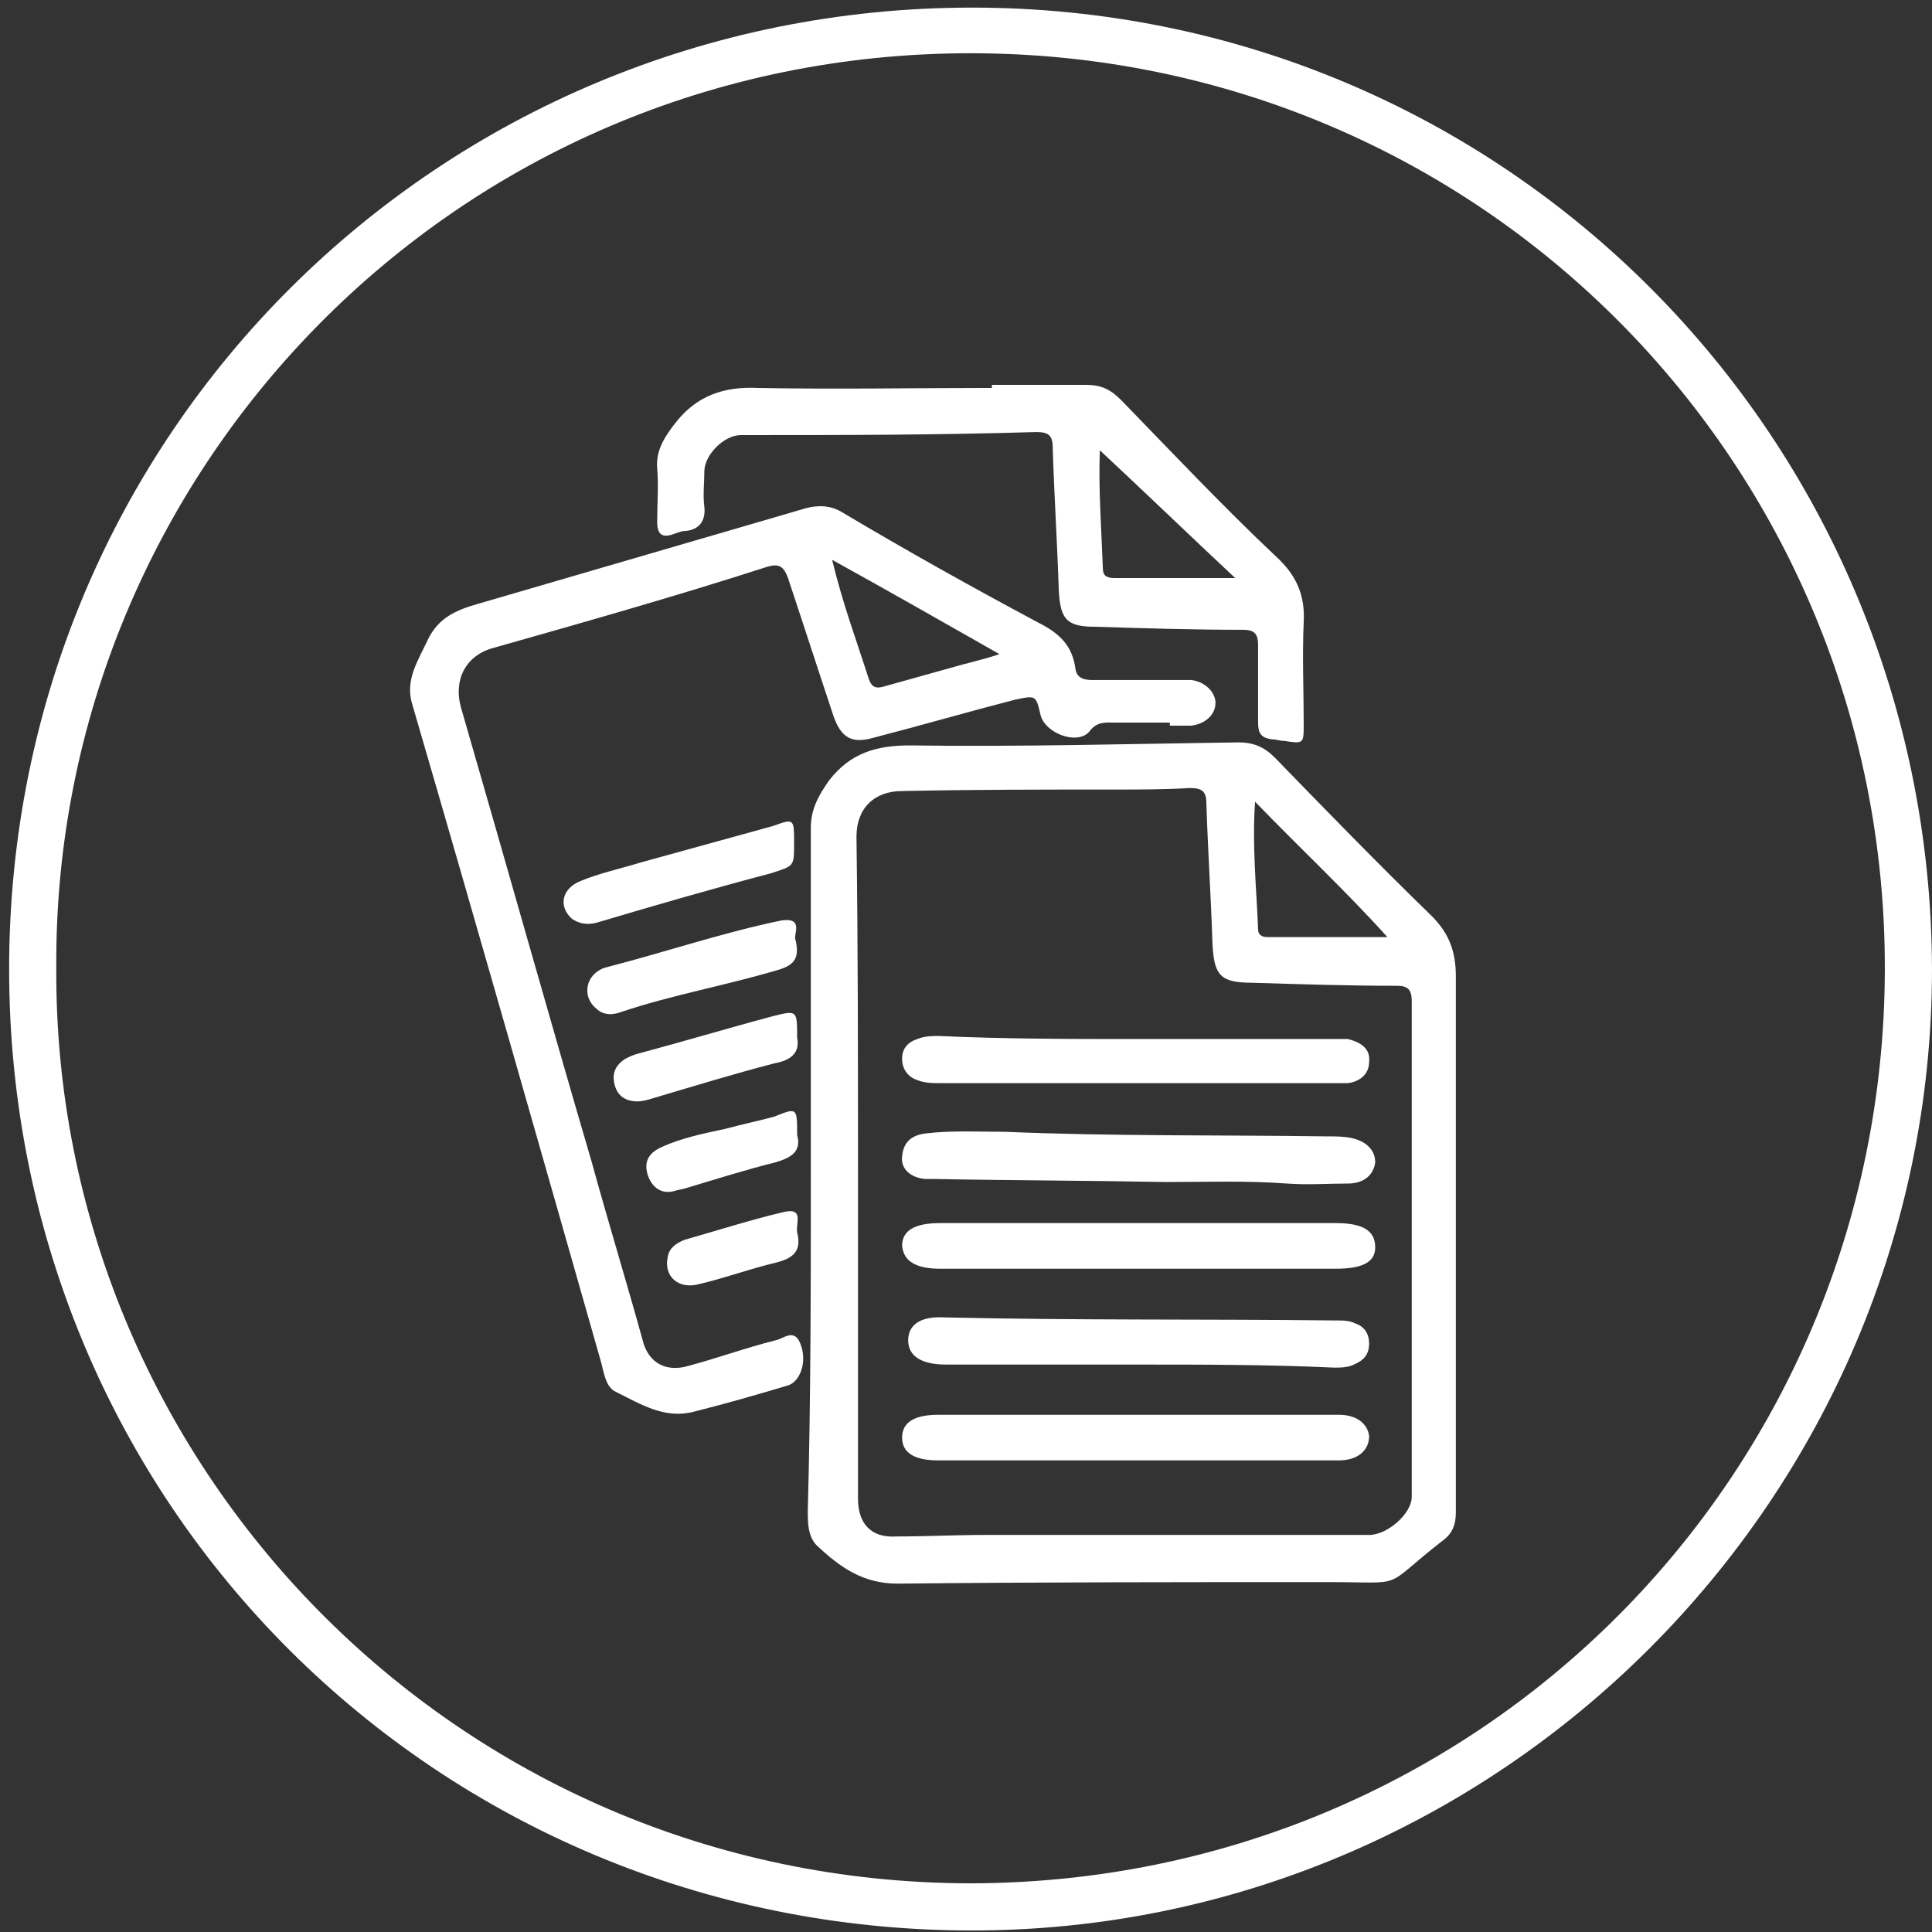<svg xmlns="http://www.w3.org/2000/svg" width="127" height="127" viewBox="0 0 127 127" fill="none"><rect x="0" y="0" width="127" height="127" fill="#333333" stroke="none"/><path d="M127 63.7C127 98.5 98.5 127 63.7 126.9C28.8 126.8 0.6 99 0.6 63.7C0.6 28.4 29 0.5 63.9 0.5C98.9 0.5 126.9 28.7 127 63.7ZM3.7 63.6C3.5 96.2 29.9 123.7 63.7 123.8C97.3 123.8 123.8 96.9 123.9 63.8C124 30.6 97.4 3.5 63.8 3.5C29.8 3.5 3.5 31.1 3.7 63.6Z" fill="white"></path><path d="M53.3 76.9C53.3 69.4 53.3 61.9 53.3 54.4C53.3 53.2 53.8 52.3 54.5 51.3C55.9 49.5 57.6 49 59.8 49C67 49.1 74.2 48.9 81.4 48.8C82.4 48.8 83.1 49.1 83.8 49.8C87.2 53.3 90.6 56.8 94.1 60.2C95.3 61.4 95.7 62.6 95.7 64.2C95.7 75.9 95.7 87.7 95.7 99.4C95.7 100.2 95.5 100.8 94.8 101.3C90.7 104.5 92.6 104 87.3 104C77.9 104 68.4 104 59 104.1C56.7 104.1 55.2 103 53.7 101.6C53.1 101 53.1 100.1 53.1 99.3C53.3 91.9 53.3 84.4 53.3 76.9ZM56.4 76.8C56.4 84 56.4 91.3 56.4 98.5C56.4 100.2 57.3 101.1 58.9 101C60.8 101 62.8 100.9 64.7 100.9C71 100.9 77.2 100.9 83.5 100.9C85.7 100.9 87.8 100.9 90 100.9C91.2 100.9 92.8 99.5 92.8 98.4C92.8 87.5 92.8 76.7 92.8 65.8C92.8 65 92.5 64.8 91.8 64.8C88.6 64.8 85.5 64.7 82.3 64.6C80.2 64.6 79.8 64.1 79.7 62C79.6 58.9 79.4 55.9 79.3 52.8C79.3 52 79 51.8 78.2 51.8C76.6 51.9 75 51.9 73.4 51.9C68.7 51.9 64 51.9 59.3 52C57.5 52 56.3 53.1 56.3 55C56.4 62.3 56.4 69.5 56.4 76.8ZM82.5 52.7C82.3 55.7 82.6 58.4 82.7 61.1C82.7 61.4 82.9 61.6 83.3 61.6C85.9 61.6 88.5 61.6 91.2 61.6C88.5 58.6 85.5 55.8 82.5 52.7Z" fill="white"></path><path d="M76.9 47.5C75.7 47.5 74.5 47.5 73.3 47.5C72.7 47.5 72.1 47.4 71.6 48.1C70.8 49 68.7 48.2 68.4 47C68.1 45.7 68.1 45.7 66.7 46C63.6 46.8 60.5 47.7 57.4 48.5C56 48.9 55.3 48.5 54.8 47.1C53.8 44.1 52.8 41 51.8 38C51.5 37.2 51.2 37 50.3 37.3C44.4 39.2 38.4 40.9 32.4 42.6C30.6 43.1 29.8 44.7 30.3 46.5C33.2 56.5 36 66.5 38.9 76.4C40 80.4 41.2 84.3 42.3 88.3C42.7 89.6 43.8 90.2 45.2 89.8C47.1 89.3 49 88.6 51 88.1C51.5 88 52.2 87.3 52.6 88.3C53.1 89.5 52.6 90.9 51.7 91.1C49.7 91.7 47.6 92.3 45.6 92.8C43.7 93.3 42.1 92.3 40.5 91.5C39.8 91.2 39.7 90.2 39.5 89.5C35.4 75.1 31.3 60.7 27.1 46.3C26.6 44.7 27.5 43.4 28.1 42.1C28.8 40.6 30 40.1 31.4 39.7C38.6 37.6 45.8 35.5 53 33.4C53.8 33.2 54.6 33.2 55.4 33.7C59.6 36.2 63.9 38.6 68.2 40.9C69.6 41.6 70.5 42.4 70.7 44C70.8 44.6 71.3 44.7 71.8 44.7C73.7 44.7 75.6 44.7 77.5 44.7C77.8 44.7 78.1 44.7 78.3 44.7C79.2 44.8 79.9 45.5 79.9 46.2C79.9 47 79.2 47.6 78.3 47.7C77.8 47.7 77.4 47.7 76.9 47.7C76.9 47.6 76.9 47.6 76.9 47.5ZM54.7 36.8C55.4 39.7 56.3 42.1 57.1 44.6C57.3 45.2 57.6 45.3 58.2 45.1C59.6 44.7 61.1 44.3 62.5 43.9C63.5 43.6 64.5 43.4 65.7 43C62 40.9 58.5 38.9 54.7 36.8Z" fill="white"></path><path d="M65.199 25.3C67.199 25.3 69.299 25.3 71.399 25.3C72.399 25.3 72.999 25.6 73.699 26.3C77.099 29.8 80.399 33.3 83.899 36.6C85.199 37.8 85.799 39.1 85.699 40.9C85.599 43.1 85.699 45.4 85.699 47.6C85.699 48.9 85.699 48.9 84.399 48.7C84.099 48.7 83.899 48.6 83.599 48.6C82.899 48.5 82.699 48.2 82.699 47.5C82.699 45.8 82.699 44.1 82.699 42.4C82.699 41.6 82.399 41.4 81.699 41.4C78.499 41.4 75.199 41.3 71.999 41.2C70.099 41.2 69.699 40.7 69.599 38.8C69.499 35.7 69.299 32.6 69.199 29.4C69.199 28.6 68.899 28.4 68.099 28.4C61.599 28.6 55.199 28.6 48.699 28.6C47.599 28.6 46.299 29.9 46.299 31C46.299 31.8 46.199 32.5 46.299 33.3C46.399 34.2 45.999 34.8 45.099 34.9C44.799 34.9 44.599 35 44.299 35.1C43.499 35.4 43.199 35.1 43.199 34.3C43.199 33.1 43.299 31.9 43.199 30.8C43.099 29.6 43.699 28.7 44.399 27.8C45.799 26 47.599 25.4 49.799 25.5C54.899 25.6 60.099 25.5 65.199 25.5C65.199 25.4 65.199 25.3 65.199 25.3ZM81.199 38C78.099 35.1 75.199 32.3 72.299 29.6C72.199 32.1 72.399 34.7 72.499 37.4C72.499 38 72.999 38 73.399 38C75.899 38 78.399 38 81.199 38Z" fill="white"></path><path d="M52.199 55.4C52.199 57 52.199 56.9 50.699 57.4C46.899 58.4 43.099 59.5 39.399 60.6C38.799 60.8 38.199 60.8 37.599 60.4C36.699 59.6 36.899 58.4 38.199 57.9C39.399 57.4 40.799 57.1 42.099 56.7C44.999 55.9 47.899 55.1 50.799 54.3C52.199 53.8 52.199 53.8 52.199 55.4Z" fill="white"></path><path d="M52.3 61.8C52.6 63.1 52.1 63.5 51 63.8C47.6 64.8 44.2 65.4 40.9 66.5C40.4 66.7 39.7 66.8 39.2 66.3C38.2 65.5 38.5 64 39.8 63.6C43.7 62.6 47.5 61.3 51.4 60.5C52.9 60.3 52.1 61.5 52.3 61.8Z" fill="white"></path><path d="M52.4 68.2C52.6 69.2 52 69.7 50.9 69.9C48.2 70.6 45.6 71.4 42.9 72.2C42.6 72.3 42.2 72.4 41.9 72.4C41.2 72.4 40.6 72.1 40.4 71.3C40.2 70.5 40.5 70 41.1 69.6C41.3 69.5 41.5 69.4 41.8 69.3C44.8 68.5 47.8 67.6 50.8 66.8C52.4 66.4 52.4 66.4 52.4 68.2Z" fill="white"></path><path d="M52.4 74.6C52.7 75.7 52 76.1 51 76.4C49 76.9 47.1 77.5 45.1 78.1C44.8 78.2 44.6 78.2 44.3 78.3C43.5 78.5 42.9 78.1 42.6 77.3C42.3 76.4 42.6 75.8 43.5 75.4C44.8 74.8 46.3 74.5 47.7 74.2C48.8 73.9 49.8 73.7 50.9 73.4C52.4 72.8 52.4 72.8 52.4 74.6Z" fill="white"></path><path d="M52.4 81C52.7 82.2 52.2 82.7 51 83C49.3 83.4 47.7 84 46 84.4C44.6 84.8 43.6 83.9 43.9 82.6C44 82 44.5 81.7 45 81.5C47.1 80.9 49.3 80.2 51.4 79.7C52.9 79.3 52.3 80.4 52.4 81Z" fill="white"></path><path d="M66.1 74.4C73.2 74.7 80.2 74.6 87.3 74.7C87.8 74.7 88.3 74.7 88.8 74.8C89.8 75 90.4 75.6 90.4 76.4C90.3 77.2 89.7 77.8 88.6 77.8C87.3 77.8 86 77.9 84.6 77.8C81.9 77.6 79.2 77.7 76.6 77.7C71.5 77.6 66.5 77.6 61.4 77.5C61.2 77.5 61 77.5 60.8 77.5C59.8 77.4 59.2 76.8 59.3 76C59.4 75 60 74.6 60.9 74.5C62.6 74.3 64.4 74.4 66.1 74.4Z" fill="white"></path><path d="M74.8 83.4C70.4 83.4 66.1 83.4 61.8 83.4C60.2 83.4 59.4 82.9 59.3 81.9C59.3 80.9 60.1 80.4 61.8 80.4C70.5 80.4 79.1 80.4 87.8 80.4C89.6 80.4 90.4 80.9 90.4 82C90.4 83 89.5 83.4 87.8 83.4C83.4 83.4 79.1 83.4 74.8 83.4Z" fill="white"></path><path d="M74.7 68.3C79.1 68.3 83.4 68.3 87.7 68.3C88 68.3 88.3 68.3 88.6 68.3C89.4 68.5 90.1 68.9 90 69.8C90 70.6 89.4 71.1 88.6 71.2C88.3 71.2 88.1 71.2 87.8 71.2C79.1 71.2 70.5 71.2 61.8 71.2C61.3 71.2 60.8 71.2 60.3 71C59.7 70.8 59.3 70.3 59.3 69.6C59.3 68.9 59.7 68.5 60.3 68.3C60.8 68.1 61.3 68.1 61.7 68.1C66.1 68.3 70.4 68.3 74.7 68.3Z" fill="white"></path><path d="M74.899 89.7C70.699 89.7 66.399 89.7 62.199 89.7C60.499 89.7 59.699 89.1 59.699 88.1C59.699 87.1 60.499 86.5 62.099 86.6C70.699 86.8 79.199 86.7 87.799 86.8C88.299 86.8 88.699 86.8 89.099 87C89.699 87.2 89.999 87.7 89.999 88.3C89.999 89 89.699 89.4 88.999 89.7C88.599 89.9 88.099 89.9 87.699 89.9C83.399 89.7 79.099 89.7 74.899 89.7Z" fill="white"></path><path d="M74.6 96C70.3 96 66 96 61.7 96C60.1 96 59.3 95.5 59.3 94.5C59.3 93.5 60.1 93 61.7 93C70.4 93 79 93 87.7 93C87.8 93 87.9 93 88 93C89.2 93 89.9 93.6 90 94.4C90 95.3 89.3 96 88 96C83.5 96 79.1 96 74.6 96Z" fill="white"></path></svg>